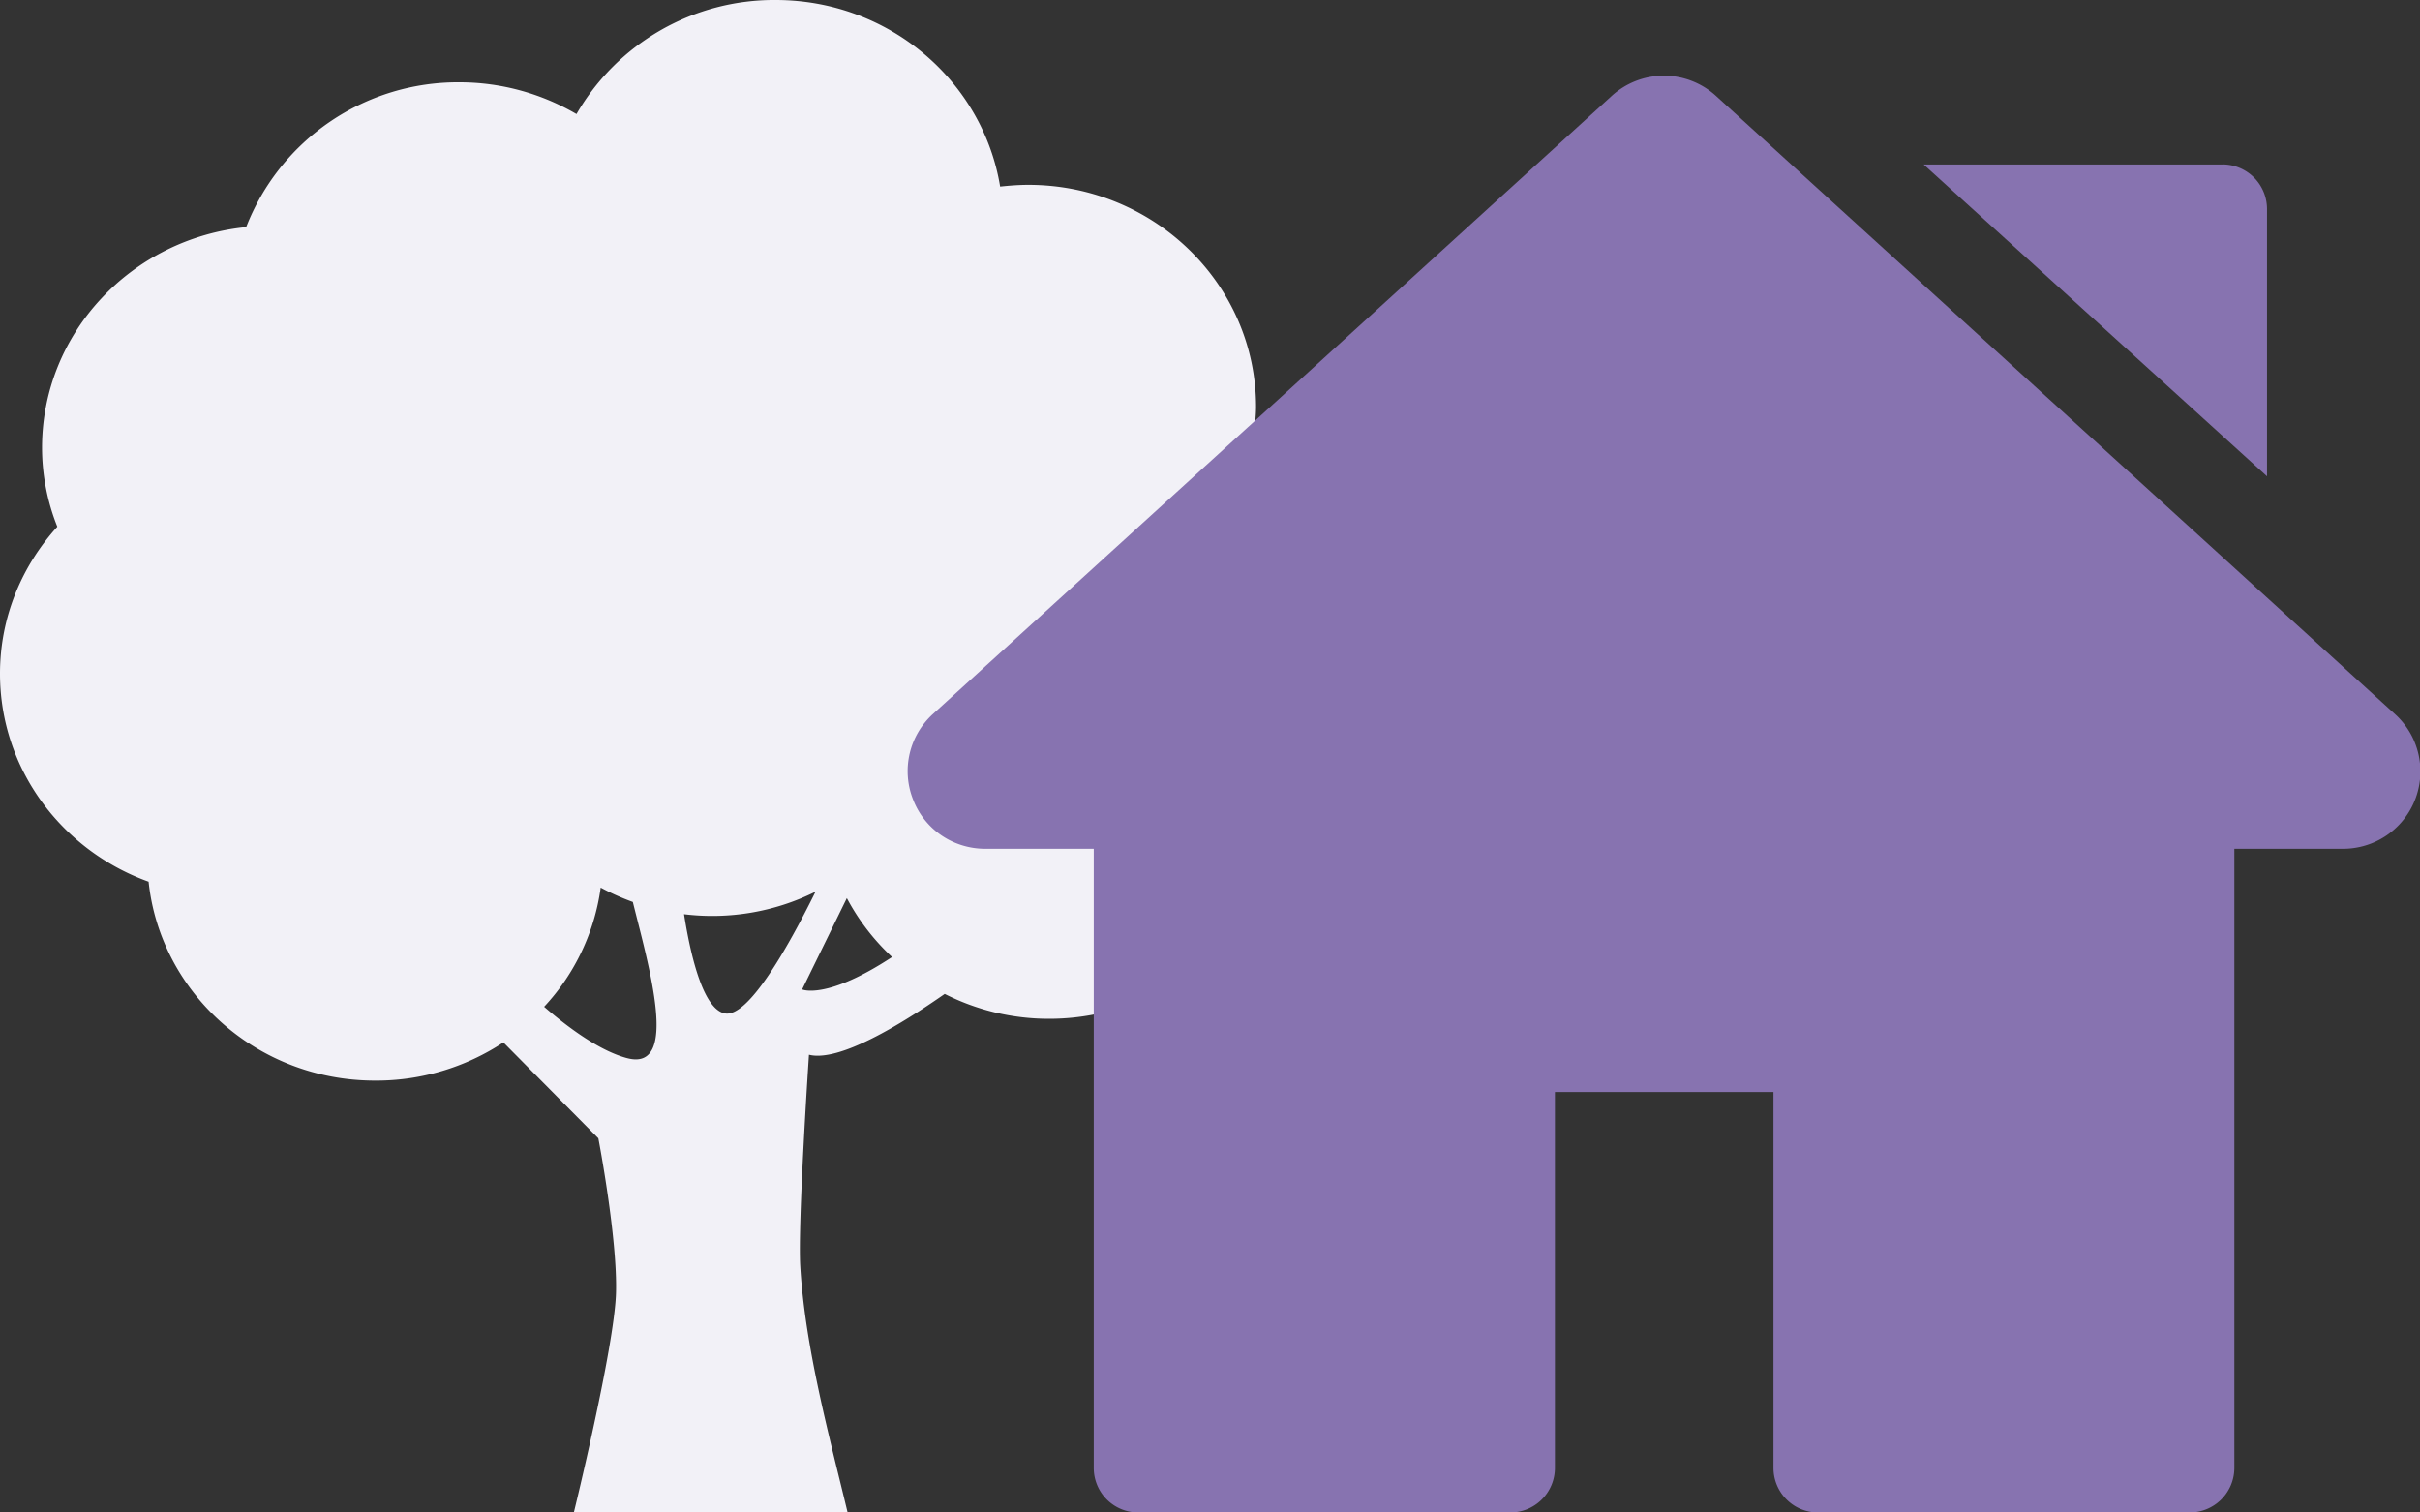 <svg width="32" height="20" fill="none" xmlns="http://www.w3.org/2000/svg"><rect width="100%" height="100%" fill="#333333" stroke="none"/><path d="M.556 5.921c0-1.518 1.183-2.766 2.699-2.918a3.004 3.004 0 012.82-1.915c.567 0 1.096.156 1.548.42A3.018 3.018 0 0110.255 0c1.5 0 2.74 1.071 2.97 2.467.122-.013.247-.023.372-.023 1.663 0 3.012 1.315 3.012 2.935 0 .078-.007.156-.014.234C17.44 6.135 18 7.046 18 8.093c0 .922-.438 1.746-1.123 2.285.003.054.007.105.007.16 0 1.62-1.35 2.934-3.012 2.934a3.04 3.04 0 01-1.38-.329c-.574.4-1.395.905-1.795.804 0 0-.15 2.233-.115 2.8.063 1.077.393 2.28.626 3.253h-3.62s.532-2.17.557-2.891c.024-.725-.233-2.057-.233-2.057l-1.256-1.268a3.048 3.048 0 01-1.697.505c-1.558 0-2.838-1.156-2.994-2.63C.817 11.246 0 10.168 0 8.907c0-.746.289-1.424.758-1.942A2.822 2.822 0 01.556 5.92zm11.24 6.734a2.94 2.94 0 01-.598-.779l-.591 1.207c0 .003.323.142 1.189-.428zm-2.208.746c.306.054.827-.864 1.196-1.61a3.067 3.067 0 01-1.739.298c.094.597.265 1.265.543 1.312zm-1.3.59c.709.193.284-1.237.08-2.064a3.151 3.151 0 01-.425-.19 2.884 2.884 0 01-.748 1.576c.344.298.744.583 1.092.678z" fill="#F2F1F7"/><g clip-path="url(#clip0)" fill="#8773B0"><path d="M31.666 9.44l-8.973-8.17a1.022 1.022 0 00-1.383 0l-8.972 8.17a1.02 1.02 0 00-.266 1.128c.152.399.531.656.957.656h1.434v8.186c0 .325.261.59.59.59h4.918a.59.59 0 00.59-.59v-4.97h2.89v4.97c0 .325.262.59.59.59h4.914a.59.59 0 00.59-.59v-8.186h1.433a1.023 1.023 0 00.688-1.784zM29.387 2.175h-3.95l4.54 4.123V2.76a.59.59 0 00-.59-.586z"/></g><defs><clipPath id="clip0"><path fill="#fff" transform="translate(12 1)" d="M0 0h20v19H0z"/></clipPath></defs></svg>